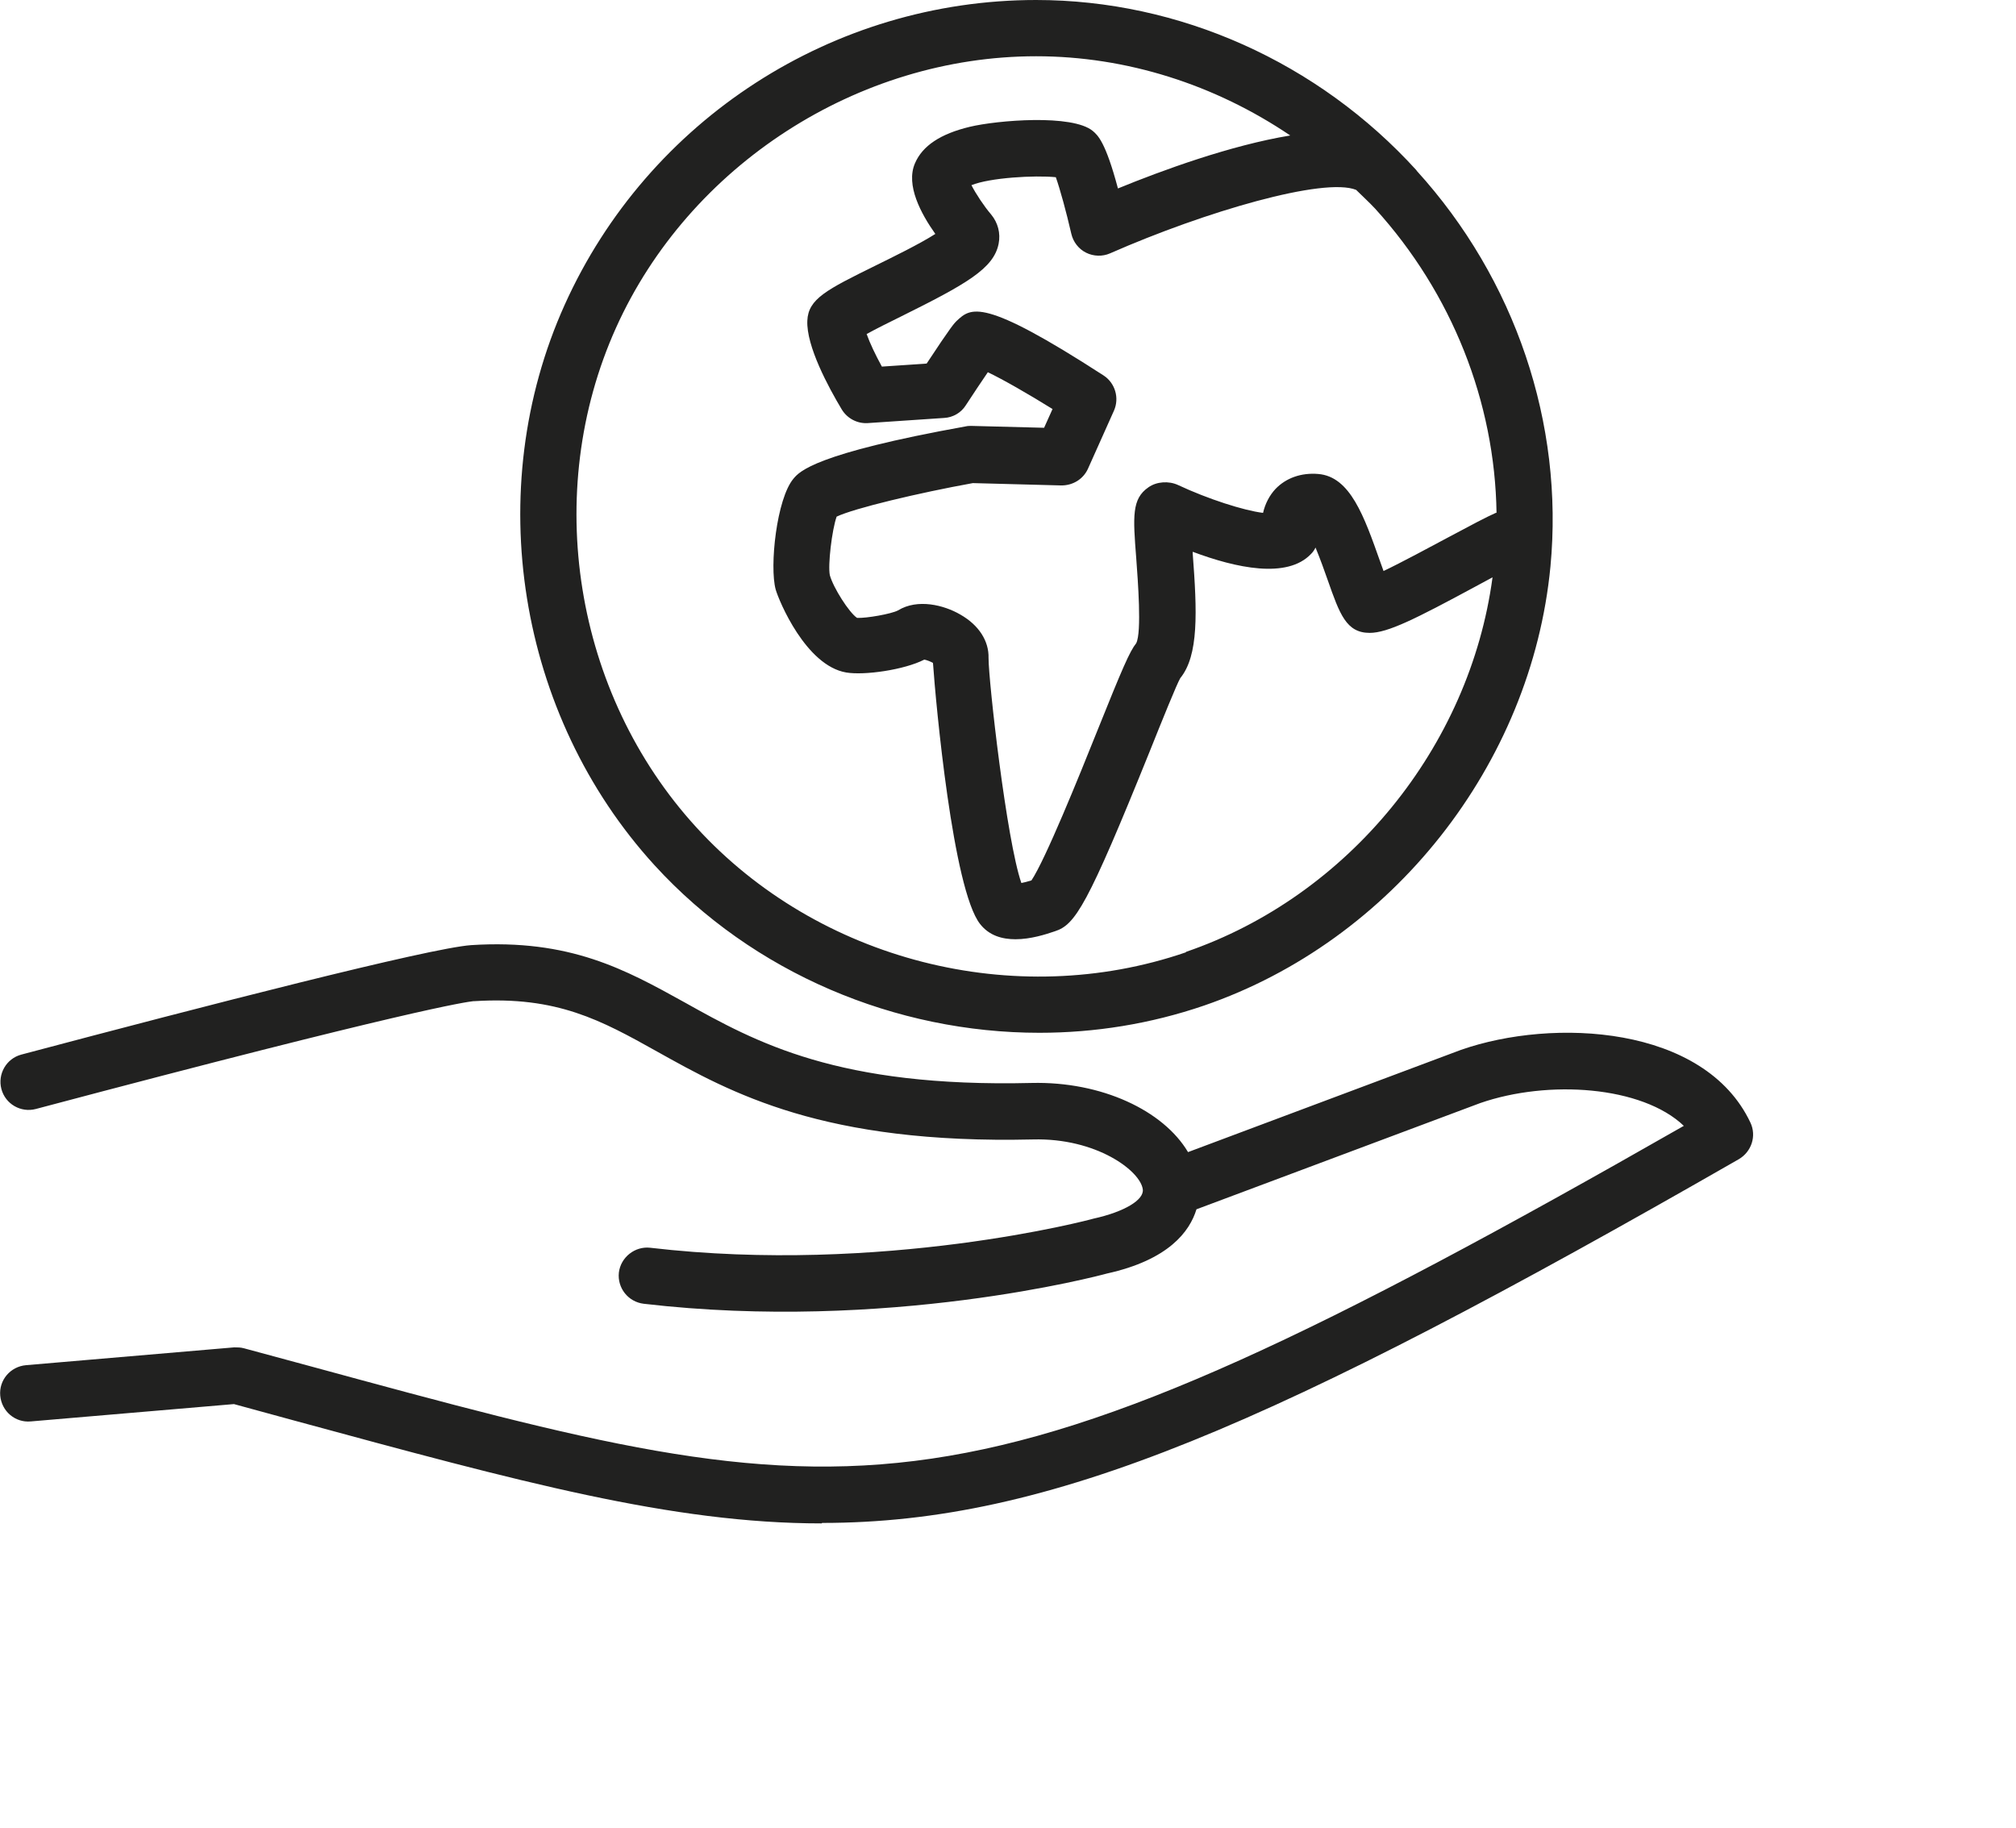 <?xml version="1.0" encoding="UTF-8"?>
<svg id="Layer_1" data-name="Layer 1" xmlns="http://www.w3.org/2000/svg" viewBox="0 0 86 78">
  <defs>
    <style>
      .cls-1 {
        fill: #212120;
      }
    </style>
  </defs>
  <path class="cls-1" d="m35.05,64.99c-6.38,0-12.86-1.77-22.47-4.38l-2.6-.71-8.67.74c-.66.06-1.24-.43-1.3-1.1-.06-.66.43-1.24,1.1-1.3l8.88-.76c.14,0,.28,0,.42.04l2.81.76c23.66,6.44,27.54,7.5,58.61-10.25-1.78-1.7-5.78-1.98-8.69-.97l-12.1,4.53c-.29.95-1.19,2.16-3.82,2.74-.32.09-9.39,2.5-19.76,1.29-.66-.08-1.13-.67-1.06-1.33.08-.66.69-1.13,1.33-1.06,9.92,1.16,18.83-1.21,18.91-1.24,1.32-.29,2.17-.8,2.11-1.25-.1-.79-1.98-2.2-4.68-2.13-8.95.21-12.87-1.98-16.04-3.75-2.38-1.33-4.26-2.37-7.78-2.15h-.05c-.29.03-2.75.37-18.67,4.6-.64.17-1.3-.21-1.47-.85-.17-.64.21-1.3.85-1.47,7.87-2.09,17.38-4.54,19.19-4.67h0c4.22-.27,6.59,1.05,9.1,2.44,3.06,1.71,6.54,3.64,14.81,3.44,2.99-.07,5.62,1.18,6.67,2.95l11.64-4.36c3.94-1.38,10.39-1.05,12.35,3.1.27.57.05,1.24-.49,1.56-19.91,11.42-29.4,15.52-39.11,15.52l-.02.02ZM60.43,7.27C56.23,2.65,50.31,0,44.2,0,35.54,0,27.65,5.1,24.09,13c-3.56,7.9-2.01,17.51,3.83,23.91,4.21,4.61,10.29,7.15,16.42,7.15,2.37,0,4.74-.38,7.02-1.16,8.03-2.76,13.97-10.29,14.78-18.73.58-6.1-1.5-12.26-5.71-16.89h0Zm3.4,14.6c-.43.19-1.05.52-2.08,1.07-.75.4-1.97,1.06-2.73,1.42-.05-.13-.1-.27-.14-.39-.69-1.95-1.28-3.64-2.65-3.75-.72-.06-1.37.17-1.82.64-.26.28-.44.63-.53,1.02-.82-.1-2.35-.59-3.63-1.19-.39-.18-.91-.15-1.26.1-.71.49-.66,1.23-.52,3.02.07.95.24,3.16,0,3.63-.28.35-.59,1.07-1.67,3.76-.78,1.95-2.21,5.48-2.8,6.36-.19.06-.33.09-.43.11-.63-1.81-1.4-8.6-1.4-9.6.02-.72-.41-1.4-1.2-1.85-.7-.41-1.83-.69-2.66-.18-.28.15-1.35.34-1.75.32-.34-.23-1.01-1.28-1.16-1.82-.09-.43.09-1.94.29-2.5.76-.36,3.49-1.01,5.81-1.43l3.78.1c.49,0,.93-.27,1.13-.71l1.11-2.48c.24-.54.05-1.18-.44-1.5-5.19-3.36-5.66-2.9-6.28-2.32-.09.09-.21.2-1.27,1.81l-1.91.13c-.28-.51-.52-1.02-.65-1.39.4-.22.98-.51,1.45-.74,2.8-1.39,3.97-2.05,4.18-3.11.09-.45-.03-.9-.32-1.25-.3-.35-.65-.88-.84-1.25.79-.32,2.69-.43,3.6-.34.18.51.45,1.49.66,2.41.08.35.31.65.63.81.32.16.7.17,1.02.03,4.07-1.79,9.13-3.26,10.5-2.71.27.27.55.52.81.8,3.28,3.61,5.11,8.25,5.18,12.98h-.01Zm-13.25,18.76c-7.29,2.5-15.68.36-20.88-5.34-5.21-5.7-6.59-14.27-3.42-21.31,3.12-6.93,10.32-11.58,17.92-11.58,3.86,0,7.63,1.21,10.84,3.38-2.55.42-5.47,1.49-7.35,2.26-.53-1.99-.86-2.27-1.07-2.45-.87-.73-4.08-.46-5.25-.18-1.25.3-2.02.81-2.34,1.56-.4.93.26,2.15.87,3.01-.67.43-1.84,1-2.55,1.35-2.09,1.03-2.87,1.42-2.91,2.35-.05,1.08.9,2.84,1.47,3.79.23.38.66.61,1.11.58l3.26-.22c.37-.02.72-.22.92-.54.31-.48.67-1.01.94-1.41.65.31,1.73.93,2.76,1.57l-.36.8-3.1-.08c-.08,0-.16,0-.24.02-6.45,1.16-7.1,1.93-7.35,2.23-.72.85-1.03,3.75-.76,4.73.14.49,1.29,3.25,3.01,3.54.77.13,2.47-.11,3.33-.55.11.02.26.08.37.14.12,1.73.85,9.67,2.01,11.14.39.5.95.65,1.51.65.65,0,1.3-.21,1.68-.34.87-.28,1.38-1.07,4.04-7.66.52-1.3,1.17-2.91,1.31-3.14.79-.97.72-2.82.53-5.32v-.07c1.84.69,4.03,1.17,5.05.09.08-.08.14-.17.19-.27.2.49.4,1.04.52,1.39.51,1.45.79,2.25,1.79,2.25.77,0,1.96-.6,4.48-1.96.24-.13.5-.27.76-.41-.97,7.23-6.14,13.6-13.08,15.98v.02Z"/>
</svg>